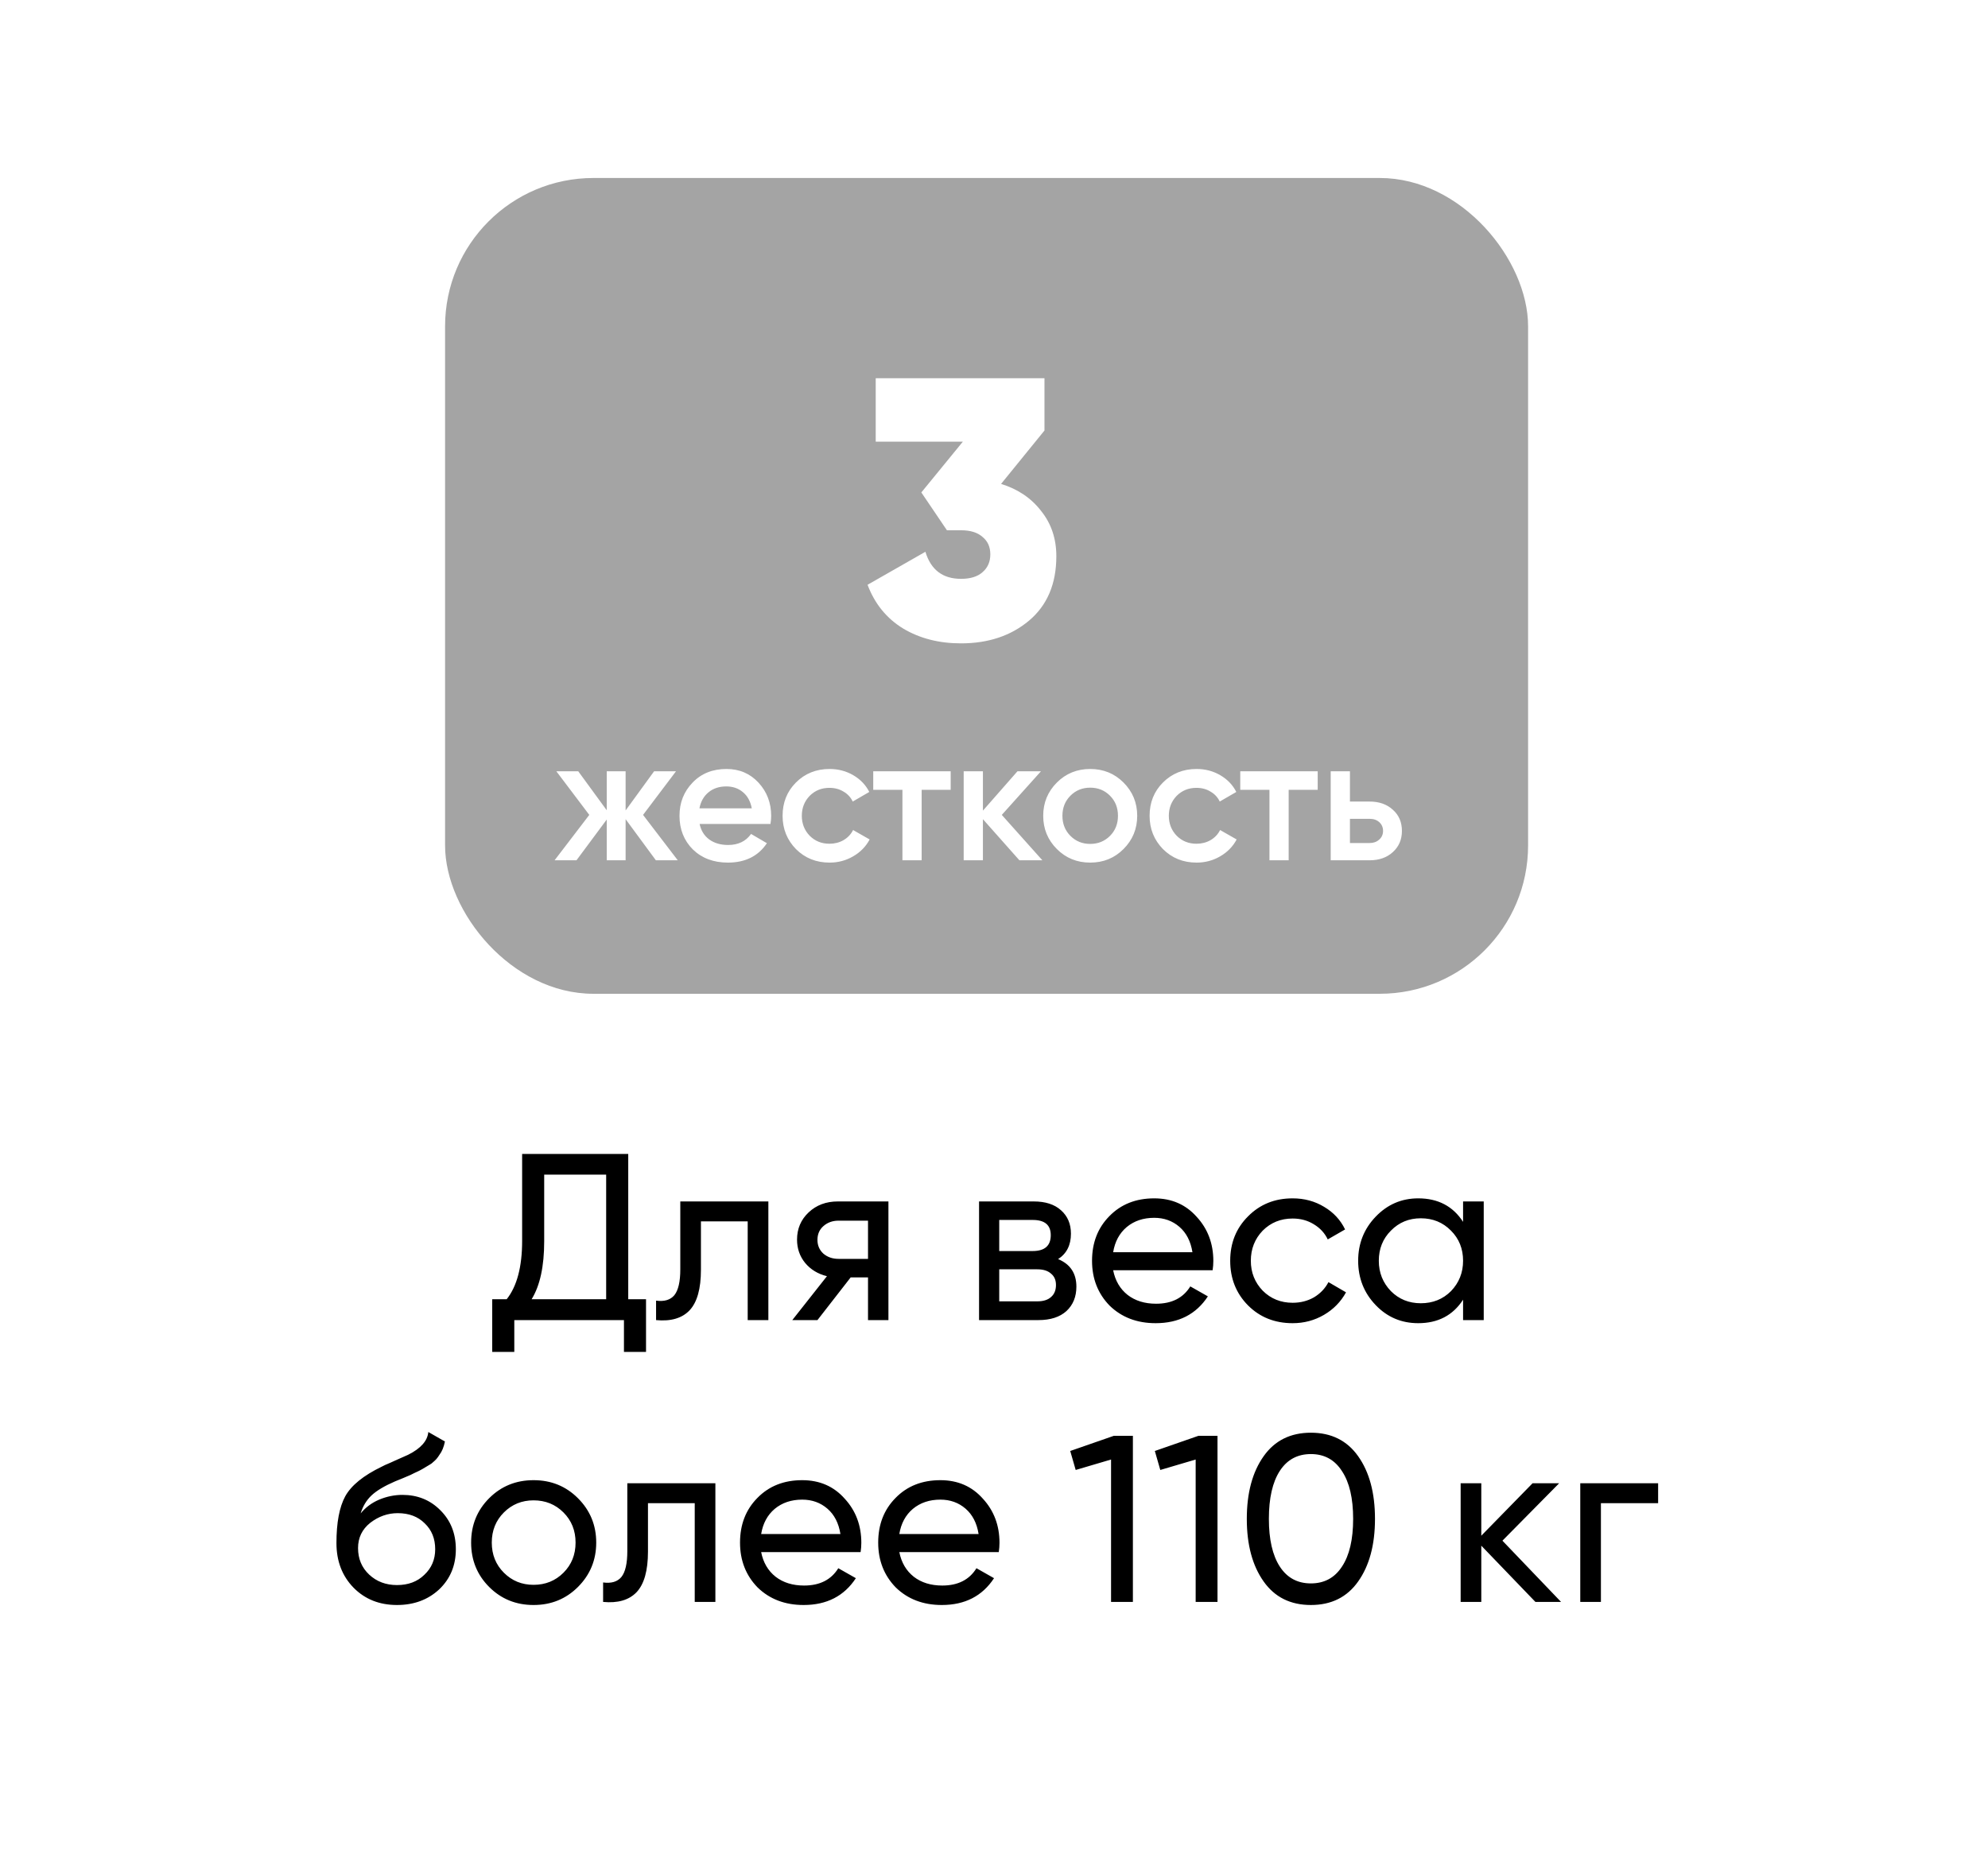 <?xml version="1.0" encoding="UTF-8"?> <svg xmlns="http://www.w3.org/2000/svg" width="134" height="125" viewBox="0 0 134 125" fill="none"><rect width="134" height="125" fill="white"></rect><path d="M42.346 77.8V87.592H43.545V91.144H42.057V89H34.666V91.144H33.178V87.592H34.154C34.847 86.717 35.194 85.405 35.194 83.656V77.8H42.346ZM35.834 87.592H40.858V79.192H36.681V83.688C36.681 85.373 36.399 86.675 35.834 87.592ZM45.855 81H51.791V89H50.398V82.344H47.246V85.608C47.246 86.888 46.99 87.8 46.478 88.344C45.967 88.877 45.215 89.096 44.222 89V87.688C44.777 87.763 45.188 87.64 45.455 87.32C45.721 86.989 45.855 86.408 45.855 85.576V81ZM56.476 81H59.884V89H58.508V86.12H57.34L55.1 89H53.404L55.74 86.04C55.132 85.891 54.641 85.592 54.268 85.144C53.905 84.696 53.724 84.173 53.724 83.576C53.724 82.84 53.985 82.227 54.508 81.736C55.03 81.245 55.686 81 56.476 81ZM56.524 84.872H58.508V82.296H56.524C56.118 82.296 55.777 82.419 55.5 82.664C55.233 82.899 55.1 83.208 55.1 83.592C55.1 83.965 55.233 84.275 55.5 84.52C55.777 84.755 56.118 84.872 56.524 84.872ZM71.322 84.888C72.143 85.229 72.553 85.848 72.553 86.744C72.553 87.427 72.329 87.976 71.882 88.392C71.433 88.797 70.804 89 69.993 89H65.993V81H69.674C70.463 81 71.076 81.197 71.513 81.592C71.962 81.987 72.186 82.515 72.186 83.176C72.186 83.944 71.897 84.515 71.322 84.888ZM69.609 82.248H67.353V84.344H69.609C70.42 84.344 70.826 83.987 70.826 83.272C70.826 82.589 70.42 82.248 69.609 82.248ZM67.353 87.736H69.913C70.319 87.736 70.628 87.64 70.841 87.448C71.066 87.256 71.177 86.984 71.177 86.632C71.177 86.301 71.066 86.045 70.841 85.864C70.628 85.672 70.319 85.576 69.913 85.576H67.353V87.736ZM81.736 85.64H75.032C75.171 86.344 75.496 86.899 76.008 87.304C76.52 87.699 77.16 87.896 77.928 87.896C78.984 87.896 79.752 87.507 80.232 86.728L81.416 87.4C80.627 88.605 79.453 89.208 77.896 89.208C76.637 89.208 75.603 88.813 74.792 88.024C74.003 87.213 73.608 86.205 73.608 85C73.608 83.784 73.997 82.781 74.776 81.992C75.555 81.192 76.563 80.792 77.8 80.792C78.973 80.792 79.928 81.208 80.664 82.04C81.411 82.851 81.784 83.843 81.784 85.016C81.784 85.219 81.768 85.427 81.736 85.64ZM77.8 82.104C77.064 82.104 76.445 82.312 75.944 82.728C75.453 83.144 75.149 83.709 75.032 84.424H80.376C80.259 83.688 79.965 83.117 79.496 82.712C79.027 82.307 78.461 82.104 77.8 82.104ZM87.129 89.208C85.923 89.208 84.921 88.808 84.121 88.008C83.32 87.197 82.921 86.195 82.921 85C82.921 83.805 83.32 82.808 84.121 82.008C84.921 81.197 85.923 80.792 87.129 80.792C87.918 80.792 88.627 80.984 89.257 81.368C89.886 81.741 90.355 82.248 90.665 82.888L89.496 83.56C89.294 83.133 88.979 82.792 88.552 82.536C88.136 82.28 87.662 82.152 87.129 82.152C86.329 82.152 85.656 82.424 85.112 82.968C84.579 83.523 84.312 84.2 84.312 85C84.312 85.789 84.579 86.461 85.112 87.016C85.656 87.56 86.329 87.832 87.129 87.832C87.662 87.832 88.142 87.709 88.569 87.464C88.995 87.208 89.32 86.867 89.544 86.44L90.728 87.128C90.376 87.768 89.88 88.275 89.24 88.648C88.6 89.021 87.897 89.208 87.129 89.208ZM98.618 82.376V81H100.01V89H98.618V87.624C97.935 88.68 96.927 89.208 95.594 89.208C94.463 89.208 93.508 88.803 92.73 87.992C91.94 87.171 91.546 86.173 91.546 85C91.546 83.837 91.94 82.845 92.73 82.024C93.519 81.203 94.474 80.792 95.594 80.792C96.927 80.792 97.935 81.32 98.618 82.376ZM95.769 87.864C96.58 87.864 97.257 87.592 97.802 87.048C98.346 86.483 98.618 85.8 98.618 85C98.618 84.189 98.346 83.512 97.802 82.968C97.257 82.413 96.58 82.136 95.769 82.136C94.969 82.136 94.297 82.413 93.754 82.968C93.21 83.512 92.938 84.189 92.938 85C92.938 85.8 93.21 86.483 93.754 87.048C94.297 87.592 94.969 87.864 95.769 87.864ZM26.758 108.208C25.574 108.208 24.598 107.819 23.83 107.04C23.062 106.251 22.678 105.248 22.678 104.032C22.678 102.656 22.876 101.605 23.27 100.88C23.676 100.144 24.497 99.477 25.734 98.88C25.798 98.848 25.873 98.811 25.958 98.768C26.054 98.725 26.166 98.677 26.294 98.624C26.433 98.56 26.55 98.507 26.646 98.464L27.51 98.08C28.364 97.653 28.817 97.141 28.87 96.544L29.99 97.184C29.916 97.557 29.793 97.856 29.622 98.08C29.612 98.101 29.58 98.149 29.526 98.224C29.473 98.288 29.436 98.336 29.414 98.368C29.393 98.389 29.356 98.427 29.302 98.48C29.26 98.523 29.212 98.565 29.158 98.608C29.116 98.651 29.057 98.693 28.982 98.736C28.588 98.981 28.305 99.141 28.134 99.216C28.07 99.248 28.001 99.28 27.926 99.312C27.862 99.344 27.809 99.371 27.766 99.392C27.724 99.413 27.692 99.429 27.67 99.44L27.142 99.664L26.63 99.872C25.916 100.181 25.388 100.496 25.046 100.816C24.705 101.136 24.46 101.541 24.31 102.032C24.641 101.627 25.057 101.317 25.558 101.104C26.07 100.891 26.593 100.784 27.126 100.784C28.14 100.784 28.988 101.125 29.67 101.808C30.374 102.501 30.726 103.381 30.726 104.448C30.726 105.536 30.353 106.437 29.606 107.152C28.849 107.856 27.9 108.208 26.758 108.208ZM29.334 104.448C29.334 103.733 29.1 103.152 28.63 102.704C28.172 102.245 27.564 102.016 26.806 102.016C26.134 102.016 25.516 102.235 24.95 102.672C24.406 103.109 24.134 103.675 24.134 104.368C24.134 105.093 24.385 105.691 24.886 106.16C25.388 106.629 26.012 106.864 26.758 106.864C27.516 106.864 28.129 106.635 28.598 106.176C29.089 105.717 29.334 105.141 29.334 104.448ZM38.956 106.992C38.146 107.803 37.148 108.208 35.964 108.208C34.78 108.208 33.783 107.803 32.972 106.992C32.162 106.181 31.756 105.184 31.756 104C31.756 102.816 32.162 101.819 32.972 101.008C33.783 100.197 34.78 99.792 35.964 99.792C37.148 99.792 38.146 100.197 38.956 101.008C39.778 101.829 40.188 102.827 40.188 104C40.188 105.173 39.778 106.171 38.956 106.992ZM35.964 106.848C36.764 106.848 37.436 106.576 37.98 106.032C38.524 105.488 38.796 104.811 38.796 104C38.796 103.189 38.524 102.512 37.98 101.968C37.436 101.424 36.764 101.152 35.964 101.152C35.175 101.152 34.508 101.424 33.964 101.968C33.42 102.512 33.148 103.189 33.148 104C33.148 104.811 33.42 105.488 33.964 106.032C34.508 106.576 35.175 106.848 35.964 106.848ZM42.284 100H48.22V108H46.828V101.344H43.676V104.608C43.676 105.888 43.42 106.8 42.908 107.344C42.396 107.877 41.644 108.096 40.652 108V106.688C41.207 106.763 41.617 106.64 41.884 106.32C42.151 105.989 42.284 105.408 42.284 104.576V100ZM58.009 104.64H51.305C51.444 105.344 51.769 105.899 52.281 106.304C52.793 106.699 53.433 106.896 54.201 106.896C55.257 106.896 56.025 106.507 56.505 105.728L57.689 106.4C56.9 107.605 55.727 108.208 54.169 108.208C52.911 108.208 51.876 107.813 51.065 107.024C50.276 106.213 49.881 105.205 49.881 104C49.881 102.784 50.271 101.781 51.049 100.992C51.828 100.192 52.836 99.792 54.073 99.792C55.247 99.792 56.201 100.208 56.937 101.04C57.684 101.851 58.057 102.843 58.057 104.016C58.057 104.219 58.041 104.427 58.009 104.64ZM54.073 101.104C53.337 101.104 52.719 101.312 52.217 101.728C51.727 102.144 51.423 102.709 51.305 103.424H56.649C56.532 102.688 56.239 102.117 55.769 101.712C55.3 101.307 54.735 101.104 54.073 101.104ZM67.322 104.64H60.618C60.757 105.344 61.082 105.899 61.594 106.304C62.106 106.699 62.746 106.896 63.514 106.896C64.57 106.896 65.338 106.507 65.818 105.728L67.002 106.4C66.213 107.605 65.039 108.208 63.482 108.208C62.223 108.208 61.189 107.813 60.378 107.024C59.589 106.213 59.194 105.205 59.194 104C59.194 102.784 59.583 101.781 60.362 100.992C61.141 100.192 62.149 99.792 63.386 99.792C64.559 99.792 65.514 100.208 66.25 101.04C66.997 101.851 67.37 102.843 67.37 104.016C67.37 104.219 67.354 104.427 67.322 104.64ZM63.386 101.104C62.65 101.104 62.031 101.312 61.53 101.728C61.039 102.144 60.735 102.709 60.618 103.424H65.962C65.845 102.688 65.551 102.117 65.082 101.712C64.613 101.307 64.047 101.104 63.386 101.104ZM72.138 97.824L75.082 96.8H76.362V108H74.89V98.4L72.506 99.104L72.138 97.824ZM77.841 97.824L80.785 96.8H82.065V108H80.593V98.4L78.209 99.104L77.841 97.824ZM91.544 106.624C90.798 107.68 89.736 108.208 88.36 108.208C86.984 108.208 85.923 107.68 85.176 106.624C84.419 105.557 84.04 104.149 84.04 102.4C84.04 100.651 84.419 99.243 85.176 98.176C85.923 97.12 86.984 96.592 88.36 96.592C89.736 96.592 90.798 97.12 91.544 98.176C92.302 99.243 92.68 100.651 92.68 102.4C92.68 104.149 92.302 105.557 91.544 106.624ZM85.528 102.4C85.528 103.787 85.774 104.859 86.264 105.616C86.755 106.373 87.454 106.752 88.36 106.752C89.267 106.752 89.966 106.373 90.456 105.616C90.958 104.859 91.208 103.787 91.208 102.4C91.208 101.013 90.958 99.941 90.456 99.184C89.966 98.416 89.267 98.032 88.36 98.032C87.454 98.032 86.755 98.411 86.264 99.168C85.774 99.925 85.528 101.003 85.528 102.4ZM101.27 103.872L105.222 108H103.494L99.846 104.208V108H98.454V100H99.846V103.536L103.302 100H105.094L101.27 103.872ZM106.517 100H111.765V101.344H107.909V108H106.517V100Z" fill="black"></path><rect x="30" y="12" width="73" height="55" rx="10" fill="#A4A4A4"></rect><path d="M70.402 29.025L67.477 32.625C68.61 32.975 69.51 33.583 70.177 34.45C70.86 35.3 71.202 36.317 71.202 37.5C71.202 39.367 70.585 40.817 69.352 41.85C68.135 42.867 66.61 43.375 64.777 43.375C63.294 43.375 61.993 43.042 60.877 42.375C59.76 41.692 58.96 40.708 58.477 39.425L62.377 37.2C62.743 38.417 63.544 39.025 64.777 39.025C65.41 39.025 65.894 38.875 66.227 38.575C66.577 38.275 66.752 37.875 66.752 37.375C66.752 36.875 66.577 36.483 66.227 36.2C65.894 35.9 65.41 35.75 64.777 35.75H63.827L62.102 33.2L64.902 29.775H59.027V25.5H70.402V29.025Z" fill="white"></path><path d="M43.345 54.94L45.685 58H44.209L42.169 55.228V58H40.897V55.252L38.857 58H37.381L39.721 54.94L37.501 52H38.977L40.897 54.628V52H42.169V54.64L44.089 52H45.565L43.345 54.94ZM51.933 55.552H47.157C47.253 56 47.469 56.348 47.805 56.596C48.149 56.844 48.573 56.968 49.077 56.968C49.757 56.968 50.273 56.72 50.625 56.224L51.693 56.848C51.109 57.72 50.233 58.156 49.065 58.156C48.097 58.156 47.309 57.86 46.701 57.268C46.101 56.668 45.801 55.912 45.801 55C45.801 54.112 46.097 53.364 46.689 52.756C47.273 52.148 48.033 51.844 48.969 51.844C49.841 51.844 50.561 52.152 51.129 52.768C51.697 53.384 51.981 54.132 51.981 55.012C51.981 55.172 51.965 55.352 51.933 55.552ZM47.145 54.496H50.673C50.585 54.024 50.385 53.66 50.073 53.404C49.769 53.148 49.397 53.02 48.957 53.02C48.477 53.02 48.077 53.152 47.757 53.416C47.437 53.68 47.233 54.04 47.145 54.496ZM55.918 58.156C55.014 58.156 54.258 57.852 53.65 57.244C53.05 56.628 52.75 55.88 52.75 55C52.75 54.104 53.05 53.356 53.65 52.756C54.258 52.148 55.014 51.844 55.918 51.844C56.502 51.844 57.034 51.984 57.514 52.264C57.994 52.544 58.354 52.92 58.594 53.392L57.478 54.04C57.342 53.752 57.134 53.528 56.854 53.368C56.582 53.2 56.266 53.116 55.906 53.116C55.378 53.116 54.934 53.296 54.574 53.656C54.222 54.024 54.046 54.472 54.046 55C54.046 55.528 54.222 55.976 54.574 56.344C54.934 56.704 55.378 56.884 55.906 56.884C56.258 56.884 56.574 56.804 56.854 56.644C57.142 56.476 57.358 56.248 57.502 55.96L58.618 56.596C58.362 57.076 57.99 57.456 57.502 57.736C57.022 58.016 56.494 58.156 55.918 58.156ZM58.86 52H64.08V53.248H62.124V58H60.828V53.248H58.86V52ZM67.525 54.94L70.261 58H68.713L66.253 55.228V58H64.957V52H66.253V54.652L68.581 52H70.165L67.525 54.94ZM75.728 57.244C75.121 57.852 74.373 58.156 73.484 58.156C72.597 58.156 71.849 57.852 71.24 57.244C70.624 56.628 70.317 55.88 70.317 55C70.317 54.12 70.624 53.372 71.24 52.756C71.849 52.148 72.597 51.844 73.484 51.844C74.373 51.844 75.121 52.148 75.728 52.756C76.344 53.372 76.653 54.12 76.653 55C76.653 55.88 76.344 56.628 75.728 57.244ZM71.612 55C71.612 55.544 71.793 55.996 72.153 56.356C72.513 56.716 72.957 56.896 73.484 56.896C74.013 56.896 74.457 56.716 74.817 56.356C75.177 55.996 75.356 55.544 75.356 55C75.356 54.456 75.177 54.004 74.817 53.644C74.457 53.284 74.013 53.104 73.484 53.104C72.957 53.104 72.513 53.284 72.153 53.644C71.793 54.004 71.612 54.456 71.612 55ZM80.656 58.156C79.752 58.156 78.996 57.852 78.388 57.244C77.788 56.628 77.488 55.88 77.488 55C77.488 54.104 77.788 53.356 78.388 52.756C78.996 52.148 79.752 51.844 80.656 51.844C81.24 51.844 81.772 51.984 82.252 52.264C82.732 52.544 83.092 52.92 83.332 53.392L82.216 54.04C82.08 53.752 81.872 53.528 81.592 53.368C81.32 53.2 81.004 53.116 80.644 53.116C80.116 53.116 79.672 53.296 79.312 53.656C78.96 54.024 78.784 54.472 78.784 55C78.784 55.528 78.96 55.976 79.312 56.344C79.672 56.704 80.116 56.884 80.644 56.884C80.996 56.884 81.312 56.804 81.592 56.644C81.88 56.476 82.096 56.248 82.24 55.96L83.356 56.596C83.1 57.076 82.728 57.456 82.24 57.736C81.76 58.016 81.232 58.156 80.656 58.156ZM83.599 52H88.819V53.248H86.862V58H85.567V53.248H83.599V52ZM90.992 54.04H92.311C92.96 54.04 93.484 54.224 93.883 54.592C94.291 54.952 94.496 55.428 94.496 56.02C94.496 56.604 94.291 57.08 93.883 57.448C93.484 57.816 92.96 58 92.311 58H89.695V52H90.992V54.04ZM90.992 56.836H92.323C92.579 56.836 92.791 56.76 92.96 56.608C93.135 56.456 93.224 56.26 93.224 56.02C93.224 55.78 93.139 55.584 92.972 55.432C92.803 55.28 92.588 55.204 92.323 55.204H90.992V56.836Z" fill="white"></path></svg> 